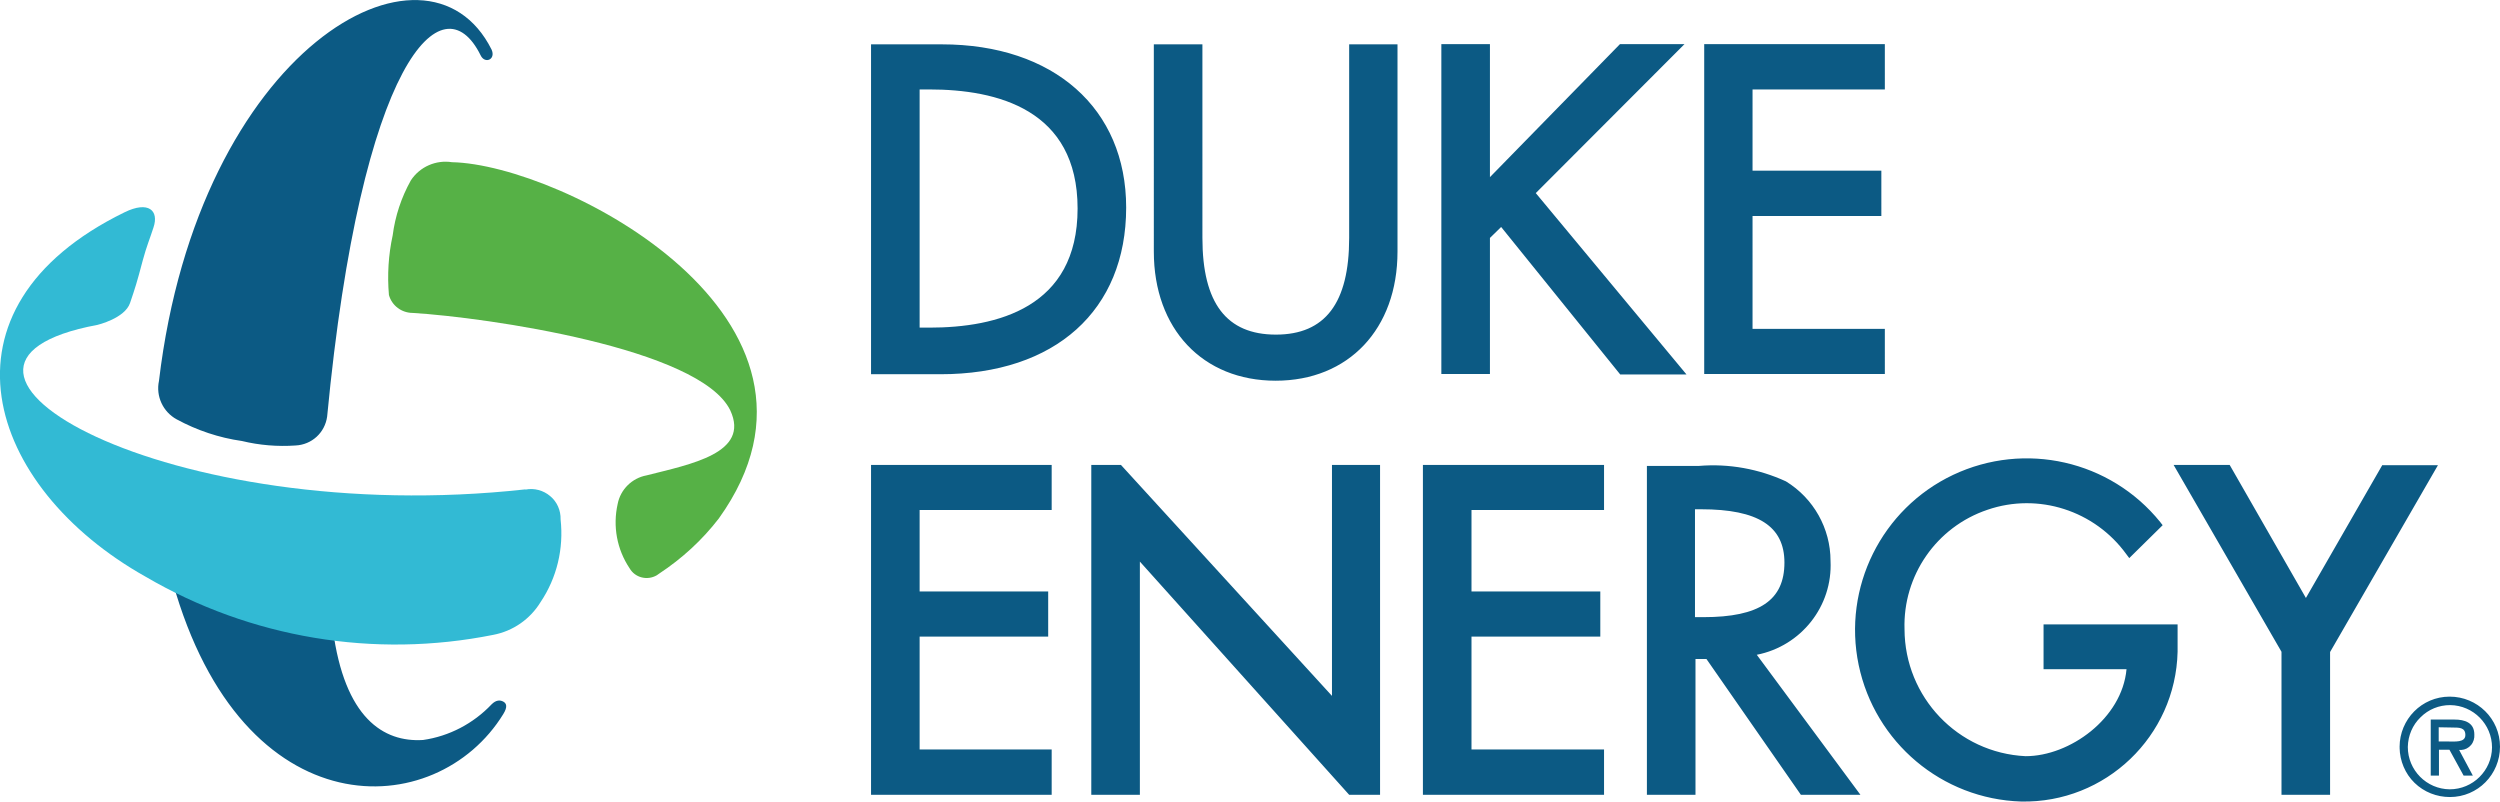 <?xml version="1.0" encoding="utf-8"?>
<!-- Generator: Adobe Illustrator 25.2.1, SVG Export Plug-In . SVG Version: 6.00 Build 0)  -->
<svg version="1.1" id="svg5858" xmlns:svg="http://www.w3.org/2000/svg"
	 xmlns="http://www.w3.org/2000/svg" xmlns:xlink="http://www.w3.org/1999/xlink" x="0px" y="0px" viewBox="0 0 1003.4 321.7"
	 style="enable-background:new 0 0 1003.4 321.7;" xml:space="preserve">
<style type="text/css">
	.st0{fill:#0C5A84;}
	.st1{fill:#56B146;}
	.st2{fill:#32BAD4;}
</style>
<path id="path5820" class="st0" d="M378,17.8h-28.4v132.4h27.9c46,0,74.5-25.6,74.5-66.9C452,43.5,422.9,17.8,378,17.8L378,17.8z
	 M369.1,35.9h3.9c27.2,0,59.5,8,59.5,47.8c0,39.8-32.3,47.8-59.5,47.8h-3.9V35.9z M541.5,95.5c0,26.1-9.6,38.8-29.4,38.8
	c-19.8,0-29.5-12.6-29.5-38.8V17.8h-19.5V101c0,31,19.6,51.8,48.9,51.8c29.3,0,48.9-20.8,48.9-51.8V17.8h-19.4V95.5z M616.4,77.5
	l59.7-59.8h-25.9L598,71.1V17.7h-19.5v132.4H598V95.5l4.5-4.4l47.8,59.2h26.6L616.4,77.5 M756.5,132h-53.1V86.7h51.7V68.5h-51.7
	V35.9h53.1V17.7H684v132.4h72.5L756.5,132 M349.6,319h72.5v-18.2h-53v-45.3h51.6v-18.1h-51.6v-32.7h53v-18.1h-72.5L349.6,319
	 M571.1,319h72.7v-18.2h-53.2v-45.3h51.7v-18.1h-51.7v-32.7h53.2v-18.1h-72.7V319 M571.1,319h72.7v-18.2h-53.2v-45.3h51.7v-18.1
	h-51.7v-32.7h53.2v-18.1h-72.7V319 M534.6,186.6v92.7l-84.7-92.7H438V319h19.5v-93.6l84,93.6h12.4V186.6H534.6 M734.7,225.1
	c0-13-6.8-25.1-17.9-31.9c-10.9-5-22.9-7.2-34.9-6.2H661v132h19.5v-54.5h4.4l37.9,54.5h23.9l-41.6-56.2
	C722.9,259.3,735.6,243.3,734.7,225.1L734.7,225.1z M716.2,225.8c0,15.1-10,21.9-32.5,21.9h-3.4v-43.3h2.5
	C705.6,204.4,716.2,211.2,716.2,225.8L716.2,225.8L716.2,225.8z M820.2,268.6h33.3c-1.8,19.8-22.8,34.9-40.5,34.9
	c-27.2-1.3-48.5-23.7-48.6-50.9c-0.7-21.6,12.8-41.1,33.3-48c20.4-7,43,0.3,55.7,17.8l1.2,1.6l13.4-13.2l-1-1.3
	c-20-24.7-54.3-32.5-83.1-18.9c-28.7,13.6-44.4,45.2-37.9,76.3c6.5,31.1,33.4,53.8,65.2,54.8c33.9,0.7,62-26.2,62.8-60.1v-11h-53.8
	L820.2,268.6L820.2,268.6z M956.2,186.6L925.5,240l-30.6-53.4h-22.5l43.3,75V319h19.5v-57.3l43.3-75H956.2 M963.1,299.8
	c0-11.1,8.9-20.2,20.1-20.2c11.1,0,20.2,8.9,20.2,20.1c0,11.1-8.9,20.2-20.1,20.2c-5.3,0-10.4-2-14.2-5.7c-3.8-3.7-5.9-8.8-6-14.1
	C963.2,300,963.1,299.9,963.1,299.8L963.1,299.8z M966.4,299.8c0,9.3,7.5,16.9,16.8,17c9.3,0,16.9-7.5,17-16.8
	c0-9.3-7.5-16.9-16.8-17c-4.5,0-8.7,1.7-11.9,4.9C968.3,291,966.5,295.2,966.4,299.8L966.4,299.8L966.4,299.8z M992.5,311.3h-3.7
	l-5.7-10.4h-4.2v10.4h-3.3v-22.5h9.5c4.1,0,8,1.2,8,6c0.1,1.5-0.3,3-1.3,4.2c-1,1.2-2.4,1.9-3.9,2H987L992.5,311.3L992.5,311.3z
	 M978.8,291.9v5.7h3.5c3,0,7.2,0.5,7.2-2.6c0-3-2.4-3-5.1-3L978.8,291.9L978.8,291.9z M197.3,282.7c-7.3,7.7-17,12.8-27.5,14.3
	c-15.9,1-31.5-8.8-36.2-44.4l-64.3-19c28.1,100.1,105.9,96.6,132.7,53c1.8-2.9,1.3-4.3,0-5C200.7,280.9,199.1,280.9,197.3,282.7z
	 M197.3,19.9c-25.9-51.8-117.6-0.6-133.5,133c-1.3,6.1,1.6,12.4,7.1,15.4c8.1,4.4,17,7.4,26.2,8.7c7,1.7,14.3,2.3,21.5,1.8
	c6.5-0.3,11.8-5.1,12.7-11.6c13.7-143.3,46.4-175.8,61.6-145C194.6,25.8,199.1,23.9,197.3,19.9L197.3,19.9L197.3,19.9z"/>
<path id="path5822" class="st1" d="M181.4,65.1c-6.4-1-12.9,1.8-16.5,7.3c-3.8,6.8-6.3,14.3-7.3,22.1c-1.7,7.8-2.2,15.9-1.5,23.9
	c1.2,4.3,5.1,7.2,9.6,7.2c29.3,1.8,115.3,14.1,127.4,39.1c8,17.2-15.9,21.6-33.6,26.1c-5.9,1.1-10.5,5.7-11.6,11.5
	c-2,8.9-0.3,18.2,4.8,25.8c2.2,3.8,7.1,5,10.9,2.8l1-0.7c9.1-6,17.2-13.4,23.9-22.1C346,127.9,225.5,66,181.4,65.1L181.4,65.1z"/>
<path id="path5824" class="st2" d="M211,196.4c-144.2,15.9-258-50-171.9-66c0,0,11-2.6,13.1-8.8c2.1-6.2,2.7-8,5.1-17.1
	c1.5-5.6,2.9-8.8,4.3-13.2c2.3-6.8-2-10.8-11.6-6.1c-78.8,38.5-55.7,110.3,8.5,146.3c42.1,24.6,91.7,32.9,139.5,23.3
	c7.9-1.5,14.8-6.3,19-13.2c6.5-9.7,9.3-21.4,8-33.1c0.1-3.6-1.4-7.1-4.2-9.4c-2.7-2.3-6.4-3.3-9.9-2.6V196.4L211,196.4z"/>
</svg>
